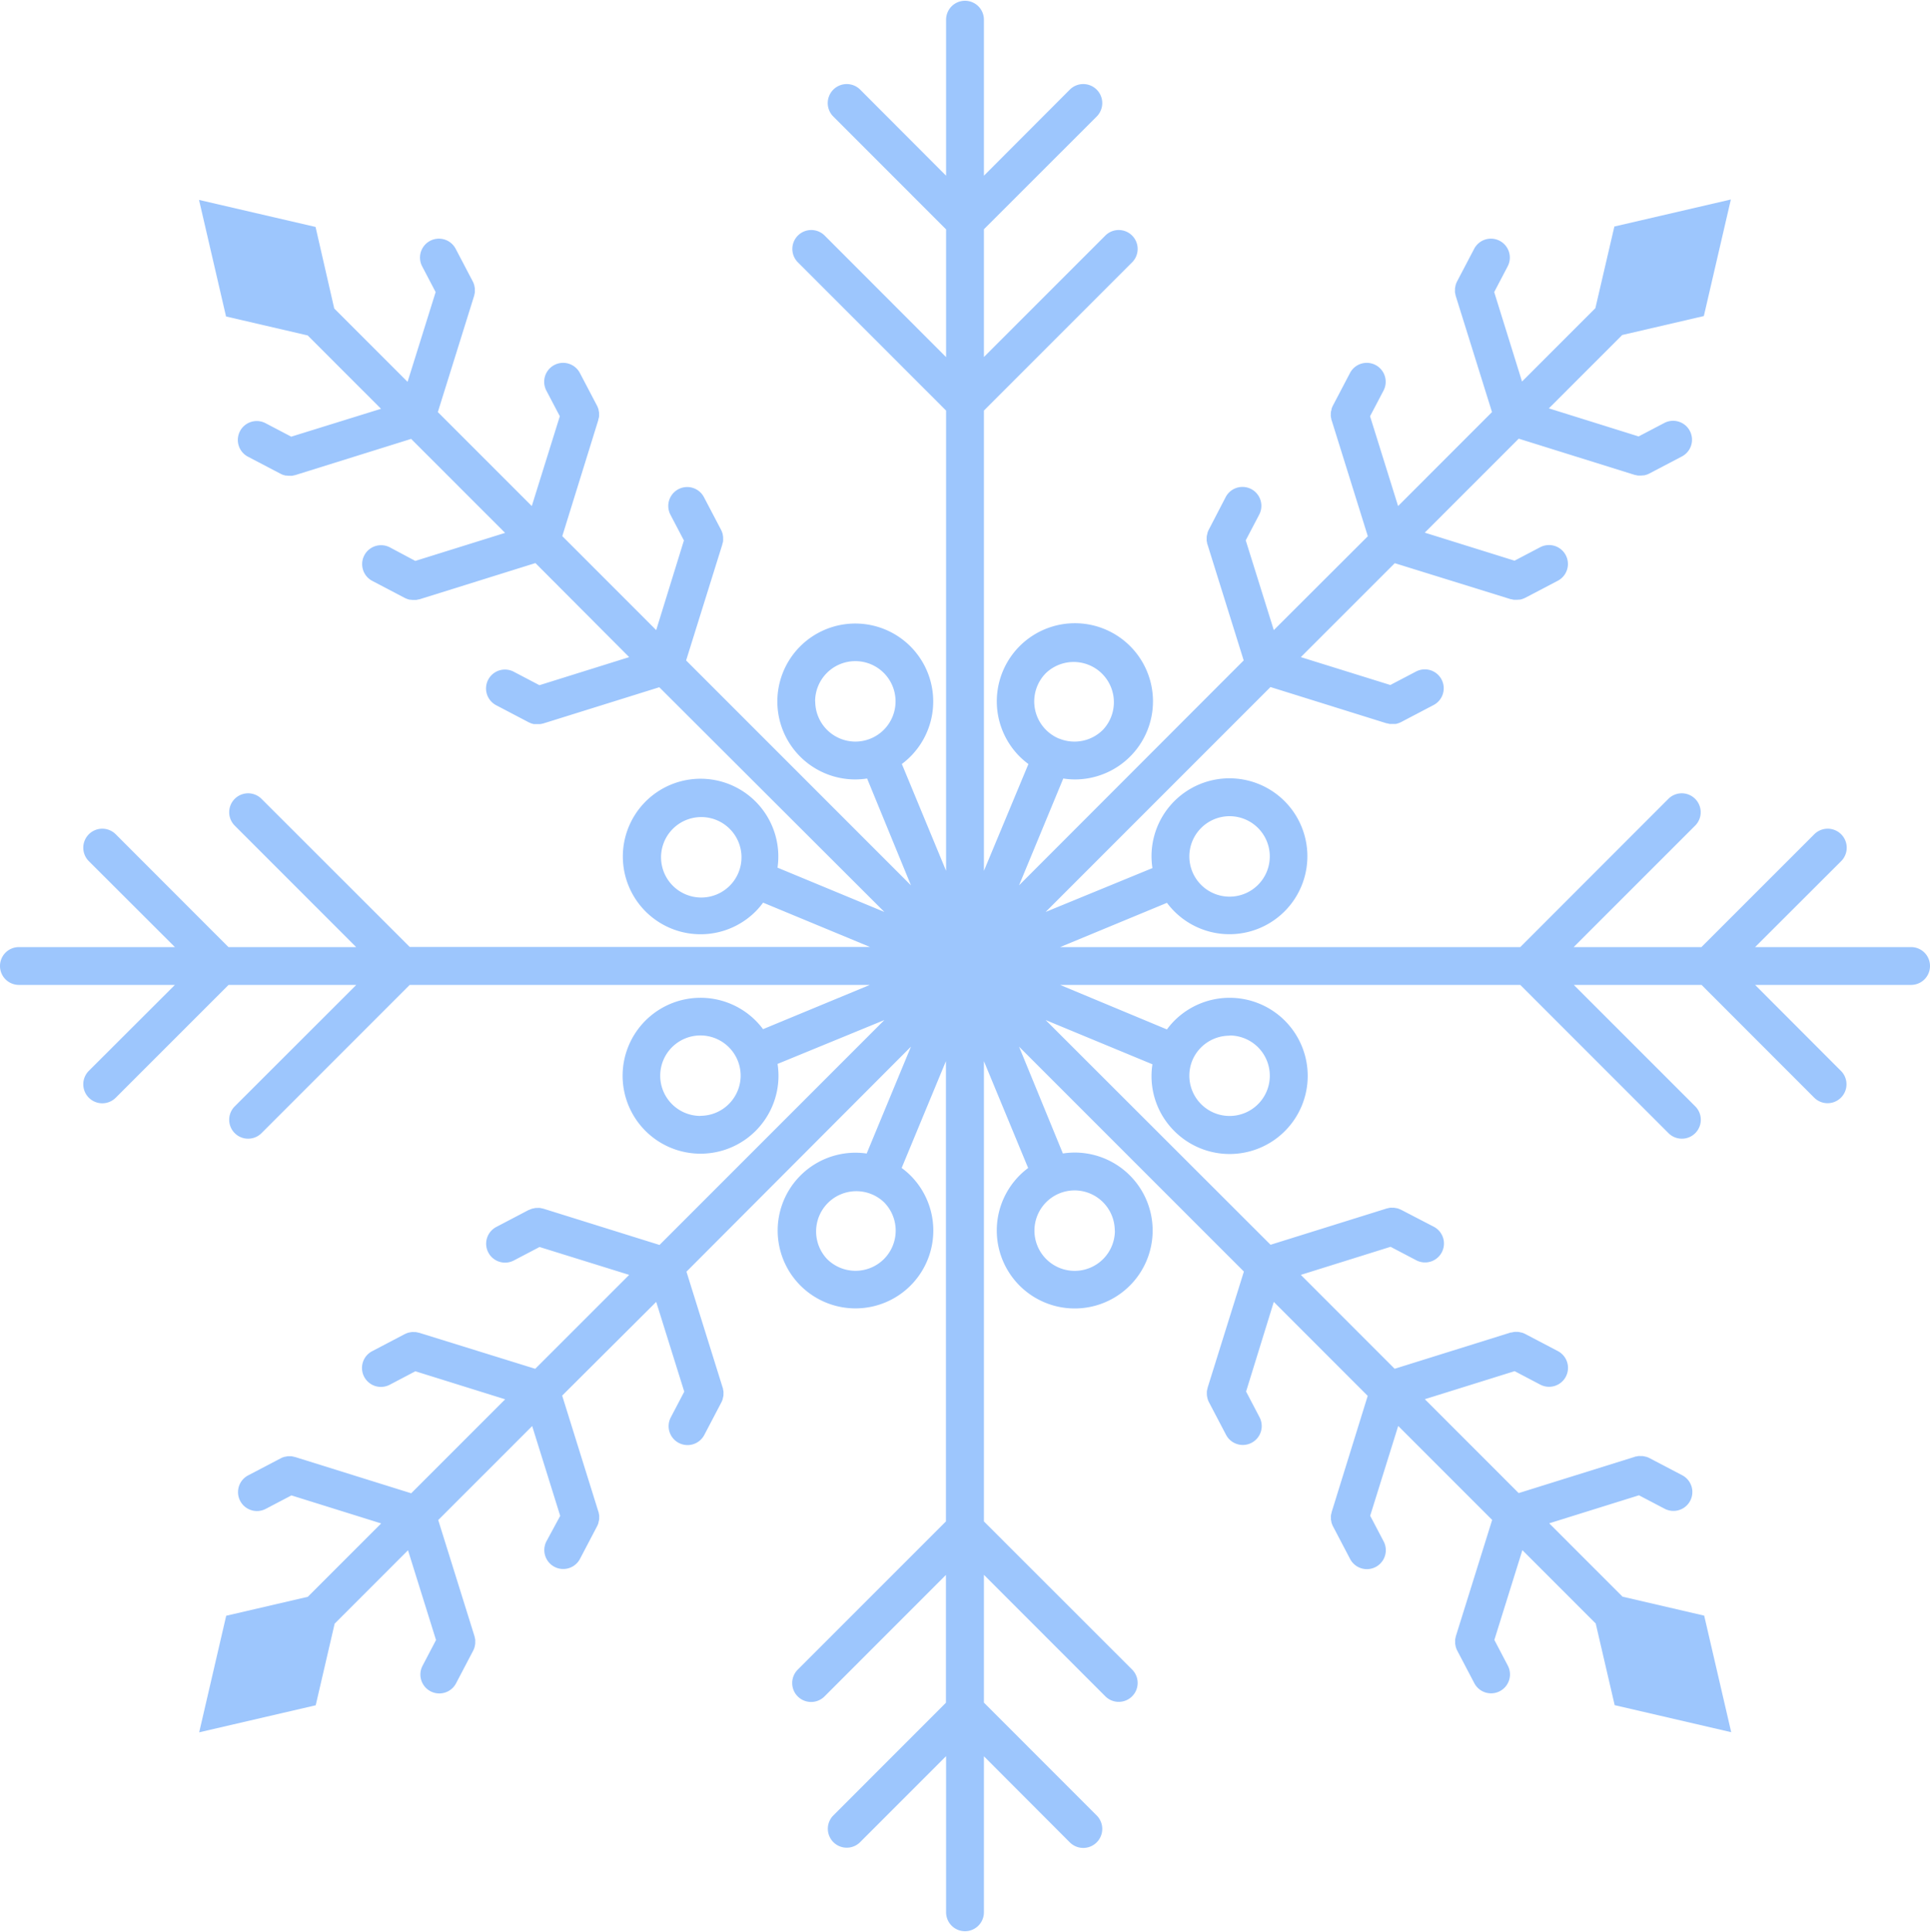<?xml version="1.0" encoding="UTF-8" standalone="no"?><svg xmlns="http://www.w3.org/2000/svg" xmlns:xlink="http://www.w3.org/1999/xlink" data-name="Layer 1" fill="#9dc6fd" height="500.5" preserveAspectRatio="xMidYMid meet" version="1" viewBox="10.0 9.8 500.0 500.5" width="500" zoomAndPan="magnify"><g id="change1_1"><path d="M505.1,255.1H464.69L487,232.83A4.9,4.9,0,1,0,480,225.9l-29.21,29.2h-33.1l31.47-31.46a4.9,4.9,0,1,0-6.94-6.93L403.86,255.1H284.65l27.67-11.46a20.19,20.19,0,1,0-4-12,20.76,20.76,0,0,0,.24,3L280.89,246l58.25-58.25,30.1,9.4.1,0c.12,0,.24.06.37.09l.31.06.42,0,.26,0h.07a6,6,0,0,0,.61,0l.24,0a3.9,3.9,0,0,0,.46-.12l.23-.07a3.26,3.26,0,0,0,.48-.2l.16-.07h0l8.45-4.43a4.9,4.9,0,1,0-4.55-8.68l-6.66,3.49L347,180l24.34-24.33L401.4,165l.1,0,.38.08.31.07c.14,0,.28,0,.42,0l.25,0h.08a4.18,4.18,0,0,0,.61-.05l.23,0a3.43,3.43,0,0,0,.46-.11l.23-.07c.17-.06.33-.13.48-.2l.17-.07h0l8.45-4.43a4.9,4.9,0,0,0-4.55-8.69l-6.65,3.49-23.26-7.26,24.34-24.34,30.1,9.4.09,0a2.88,2.88,0,0,0,.4.09c.1,0,.19.05.29.06a4,4,0,0,0,.49,0h.24a4.72,4.72,0,0,0,.64-.05l.22,0a3.59,3.59,0,0,0,.47-.12l.22-.06a5.49,5.49,0,0,0,.51-.21l.14-.07h0l8.46-4.43a4.9,4.9,0,0,0-4.55-8.68l-6.66,3.49-23.25-7.27,19-19,21.15-4.91,7-30.19-30.18,7-4.92,21.15-19,19L397.1,85.45l3.49-6.66a4.9,4.9,0,0,0-8.68-4.55l-4.43,8.45a4.79,4.79,0,0,0-.36.91,1.86,1.86,0,0,0-.07.34,5.33,5.33,0,0,0-.11.6c0,.13,0,.26,0,.4a5.28,5.28,0,0,0,0,.56,3.86,3.86,0,0,0,.12.57,2.29,2.29,0,0,0,.07.36l9.4,30.1L372.2,140.87l-7.26-23.26,3.49-6.65a4.9,4.9,0,0,0-8.69-4.55l-4.43,8.45a5,5,0,0,0-.36.9c0,.11,0,.23-.06.34a4.25,4.25,0,0,0-.12.6c0,.14,0,.27,0,.4a3.49,3.49,0,0,0,0,.56,5.23,5.23,0,0,0,.12.57c0,.13,0,.25.08.37l9.39,30.09L340,173l-7.27-23.25,3.49-6.66a4.9,4.9,0,1,0-8.68-4.55L323.15,147a5.16,5.16,0,0,0-.36.92c0,.1,0,.2-.06.3a4.52,4.52,0,0,0-.12.64c0,.12,0,.24,0,.37a5.86,5.86,0,0,0,0,.59c0,.17.07.34.1.52s0,.27.09.41l9.4,30.1L274,239.11l11.46-27.67a19.61,19.61,0,0,0,3,.24,20.23,20.23,0,1,0-14.29-5.92,20.59,20.59,0,0,0,2.26,1.93L264.9,235.36V116.14l38.39-38.39a4.9,4.9,0,1,0-6.93-6.94L264.9,102.27V69.18L294.1,40A4.9,4.9,0,0,0,287.17,33L264.9,55.31V14.9a4.9,4.9,0,1,0-9.8,0V55.31L232.83,33A4.9,4.9,0,1,0,225.9,40l29.2,29.21v33.09L223.64,70.81a4.9,4.9,0,0,0-6.93,6.94l38.39,38.39V235.35l-11.46-27.67a20.19,20.19,0,1,0-12,4,20.76,20.76,0,0,0,3-.24L246,239.11l-58.25-58.25,9.4-30.1c0-.11,0-.22.07-.32s.1-.41.12-.62a5,5,0,0,0,0-.55c0-.14,0-.27,0-.4a6.17,6.17,0,0,0-.11-.62c0-.11,0-.22-.07-.32a4.79,4.79,0,0,0-.36-.91l-4.43-8.45a4.9,4.9,0,1,0-8.68,4.55l3.49,6.66L180,173l-24.33-24.34L165,118.6c0-.12,0-.24.08-.36a5.41,5.41,0,0,0,.12-.58,3.49,3.49,0,0,0,0-.56c0-.13,0-.26,0-.4a4.25,4.25,0,0,0-.12-.6c0-.11,0-.23-.06-.34a5,5,0,0,0-.36-.9l-4.43-8.45a4.9,4.9,0,0,0-8.69,4.55l3.49,6.65-7.26,23.26-24.34-24.34,9.4-30.1a2,2,0,0,0,.07-.35,4.28,4.28,0,0,0,.12-.58,5.28,5.28,0,0,0,0-.56c0-.14,0-.27,0-.4a5.33,5.33,0,0,0-.11-.6,1.86,1.86,0,0,0-.07-.34,4.79,4.79,0,0,0-.36-.91l-4.43-8.45a4.9,4.9,0,0,0-8.68,4.55l3.49,6.66-7.27,23.25-19-19L91.75,68.58l-30.19-7,7,30.19,21.15,4.91,19,19L85.45,122.9l-6.66-3.49a4.9,4.9,0,0,0-4.55,8.68l8.46,4.43h0l.14.07a5.49,5.49,0,0,0,.51.21l.22.06a3.59,3.59,0,0,0,.47.12l.22,0a4.72,4.72,0,0,0,.64.05h.24a4,4,0,0,0,.49,0c.1,0,.19,0,.29-.06a2.88,2.88,0,0,0,.4-.09l.09,0,30.1-9.4,24.34,24.34-23.26,7.26L111,151.57a4.9,4.9,0,0,0-4.55,8.69l8.45,4.43h0l.17.07c.15.07.31.14.48.2l.23.07a3.43,3.43,0,0,0,.46.11l.23,0a4.18,4.18,0,0,0,.61.05h.07l.26,0c.14,0,.28,0,.42,0l.31-.07.38-.08.1,0,30.09-9.4L173,180l-23.25,7.27-6.66-3.49a4.9,4.9,0,1,0-4.55,8.68l8.45,4.43h0l.16.07a3.26,3.26,0,0,0,.48.2l.23.08.46.11.24,0c.2,0,.4,0,.6,0h.08l.26,0,.42,0,.31-.06c.12,0,.25-.05.37-.09l.1,0,30.1-9.4L239.11,246l-27.68-11.47a20.14,20.14,0,1,0-5.67,11.33,19.64,19.64,0,0,0,1.93-2.27l27.67,11.47H116.14L77.75,216.71a4.9,4.9,0,0,0-6.94,6.93l31.46,31.46H69.18L40,225.9A4.9,4.9,0,1,0,33,232.83L55.31,255.1H14.9a4.9,4.9,0,0,0,0,9.8H55.31L33,287.17A4.9,4.9,0,1,0,40,294.1l29.21-29.2h33.09L70.81,296.36a4.9,4.9,0,1,0,6.94,6.93l38.39-38.39H235.35l-27.67,11.46a20.19,20.19,0,1,0,4,12,20.62,20.62,0,0,0-.24-3L239.11,274l-58.25,58.25-30.1-9.4a2.2,2.2,0,0,0-.37-.07,3.61,3.61,0,0,0-.57-.12,4.17,4.17,0,0,0-.5,0h-.46a5.27,5.27,0,0,0-.52.1,3.1,3.1,0,0,0-.42.08,4.61,4.61,0,0,0-.8.32l-.1,0-8.45,4.43a4.9,4.9,0,0,0,4.55,8.68l6.66-3.49L173,340l-24.34,24.33L118.6,355l-.28-.05a5,5,0,0,0-.67-.14h-.44a3,3,0,0,0-.52,0,3.85,3.85,0,0,0-.47.08l-.47.09a5,5,0,0,0-.76.31l-.13.05-8.45,4.43a4.9,4.9,0,1,0,4.55,8.69l6.65-3.49,23.26,7.26-24.34,24.34-30.1-9.4c-.13,0-.26-.05-.39-.08a4.86,4.86,0,0,0-.55-.11,4,4,0,0,0-.49,0h-.47a5.27,5.27,0,0,0-.52.1,3.1,3.1,0,0,0-.42.08,4.35,4.35,0,0,0-.84.34l0,0-8.46,4.43a4.9,4.9,0,0,0,4.55,8.68l6.66-3.49,23.25,7.26-19,19-21.15,4.91-7,30.19,30.19-7,4.91-21.15,19-19,7.26,23.25-3.49,6.66a4.9,4.9,0,1,0,8.68,4.55l4.43-8.45a4.79,4.79,0,0,0,.36-.91,1.86,1.86,0,0,0,.07-.34,5.78,5.78,0,0,0,.11-.6c0-.13,0-.26,0-.4a5.28,5.28,0,0,0,0-.56,4,4,0,0,0-.12-.58,2,2,0,0,0-.07-.35l-9.4-30.1,24.34-24.34,7.26,23.26L151.57,409a4.91,4.91,0,0,0,2.07,6.62,4.85,4.85,0,0,0,2.27.56,4.9,4.9,0,0,0,4.35-2.63l4.43-8.45a5,5,0,0,0,.36-.9c0-.11,0-.23.06-.34a4.25,4.25,0,0,0,.12-.6c0-.14,0-.27,0-.4a3.49,3.49,0,0,0,0-.56,5.41,5.41,0,0,0-.12-.58c0-.12,0-.24-.08-.36l-9.39-30.09L180,347l7.27,23.25-3.49,6.66a4.9,4.9,0,1,0,8.68,4.55l4.43-8.45a5,5,0,0,0,.36-.9c0-.12,0-.23.07-.34a6,6,0,0,0,.11-.61c0-.13,0-.26,0-.4a5.28,5.28,0,0,0,0-.56,4.28,4.28,0,0,0-.12-.58c0-.12,0-.23-.07-.35l-9.4-30.1L246,280.89l-11.47,27.68a20.16,20.16,0,1,0,11.33,5.67,19.64,19.64,0,0,0-2.27-1.93l11.47-27.67V403.86l-38.39,38.39a4.9,4.9,0,0,0,6.93,6.94l31.46-31.47v33.1L225.9,480a4.9,4.9,0,0,0,6.93,6.93l22.27-22.27V505.1a4.9,4.9,0,1,0,9.8,0V464.69L287.17,487A4.9,4.9,0,0,0,294.1,480l-29.2-29.21v-33.1l31.46,31.47a4.9,4.9,0,1,0,6.93-6.94L264.9,403.86V284.65l11.46,27.67a20.19,20.19,0,1,0,12-4,20.62,20.62,0,0,0-3,.24L274,280.89l58.25,58.25-9.4,30.1c0,.14-.05.28-.09.42s-.08.34-.1.51a5.81,5.81,0,0,0,0,.59c0,.12,0,.25,0,.37a4.38,4.38,0,0,0,.12.63,2.84,2.84,0,0,0,.06.31,4.79,4.79,0,0,0,.36.91l4.43,8.45a4.9,4.9,0,1,0,8.68-4.55l-3.49-6.66L340,347l24.33,24.34L355,401.4c0,.12-.05.24-.08.37a5.23,5.23,0,0,0-.12.57,3.49,3.49,0,0,0,0,.56c0,.13,0,.26,0,.4s.07.4.11.6,0,.23.07.34a5,5,0,0,0,.36.9l4.43,8.45a4.9,4.9,0,1,0,8.69-4.55l-3.49-6.65,7.26-23.26,24.34,24.34-9.4,30.1a2.29,2.29,0,0,0-.07.36,3.86,3.86,0,0,0-.12.57,5.28,5.28,0,0,0,0,.56c0,.14,0,.27,0,.4a5.78,5.78,0,0,0,.11.6,1.86,1.86,0,0,0,.07.34,4.79,4.79,0,0,0,.36.91l4.43,8.45a4.9,4.9,0,0,0,8.68-4.55l-3.49-6.66,7.26-23.25,19,19,4.91,21.15,30.19,7-7-30.19-21.15-4.91-19-19,23.25-7.26,6.66,3.49a4.9,4.9,0,0,0,4.55-8.68l-8.46-4.43h0a4.61,4.61,0,0,0-.89-.36c-.13,0-.26-.05-.38-.08a5.21,5.21,0,0,0-.57-.1H435a4.69,4.69,0,0,0-.53,0,5.72,5.72,0,0,0-.57.11c-.12,0-.24,0-.36.08l-30.1,9.4L379.13,372.2l23.26-7.26,6.65,3.49a4.9,4.9,0,1,0,4.55-8.69l-8.45-4.43h0a5,5,0,0,0-.9-.36c-.13,0-.27-.05-.4-.08s-.36-.08-.54-.1a3.69,3.69,0,0,0-.47,0,4,4,0,0,0-.49,0,6,6,0,0,0-.71.15l-.23,0-30.09,9.4L347,340l23.25-7.27,6.66,3.49a4.85,4.85,0,0,0,2.27.56,4.9,4.9,0,0,0,2.28-9.24L373,323.15l-.15-.06a4.89,4.89,0,0,0-.75-.3,3.73,3.73,0,0,0-.46-.09l-.48-.09h-.51a3.38,3.38,0,0,0-.45,0,3.91,3.91,0,0,0-.68.14,2,2,0,0,0-.26.05l-30.1,9.4L280.89,274l27.67,11.46a19.61,19.61,0,0,0-.24,3,20.07,20.07,0,0,0,5.92,14.3h0a20.23,20.23,0,1,0,0-28.59,20.59,20.59,0,0,0-1.93,2.26L284.64,264.9H403.86l38.39,38.39a4.9,4.9,0,1,0,6.94-6.93L417.72,264.9h33.1L480,294.1a4.9,4.9,0,0,0,6.93-6.93L464.69,264.9H505.1a4.9,4.9,0,0,0,0-9.8ZM328.54,221.2a10.42,10.42,0,1,1-10.42,10.41A10.43,10.43,0,0,1,328.54,221.2ZM281,184.1a10.42,10.42,0,0,1,14.73,14.73h0a10.43,10.43,0,0,1-11.33,2.27h-.05a10.42,10.42,0,0,1-3.35-17Zm-59.83,7.36a10.42,10.42,0,1,1,10.41,10.42A10.42,10.42,0,0,1,221.2,191.46ZM184.1,239a10.42,10.42,0,0,1,14.73-14.73h0A10.42,10.42,0,1,1,184.1,239Zm7.36,59.83a10.42,10.42,0,1,1,10.42-10.42A10.43,10.43,0,0,1,191.46,298.8ZM239,335.9a10.43,10.43,0,0,1-14.73,0A10.42,10.42,0,0,1,239,321.17,10.43,10.43,0,0,1,239,335.9Zm59.83-7.36a10.42,10.42,0,1,1-10.42-10.42A10.43,10.43,0,0,1,298.8,328.54ZM328.54,278a10.42,10.42,0,1,1-7.37,17.78h0a10.43,10.43,0,0,1-2.27-11.33v0a0,0,0,0,0,0,0,10.43,10.43,0,0,1,9.62-6.4Z" fill="inherit"/></g></svg>